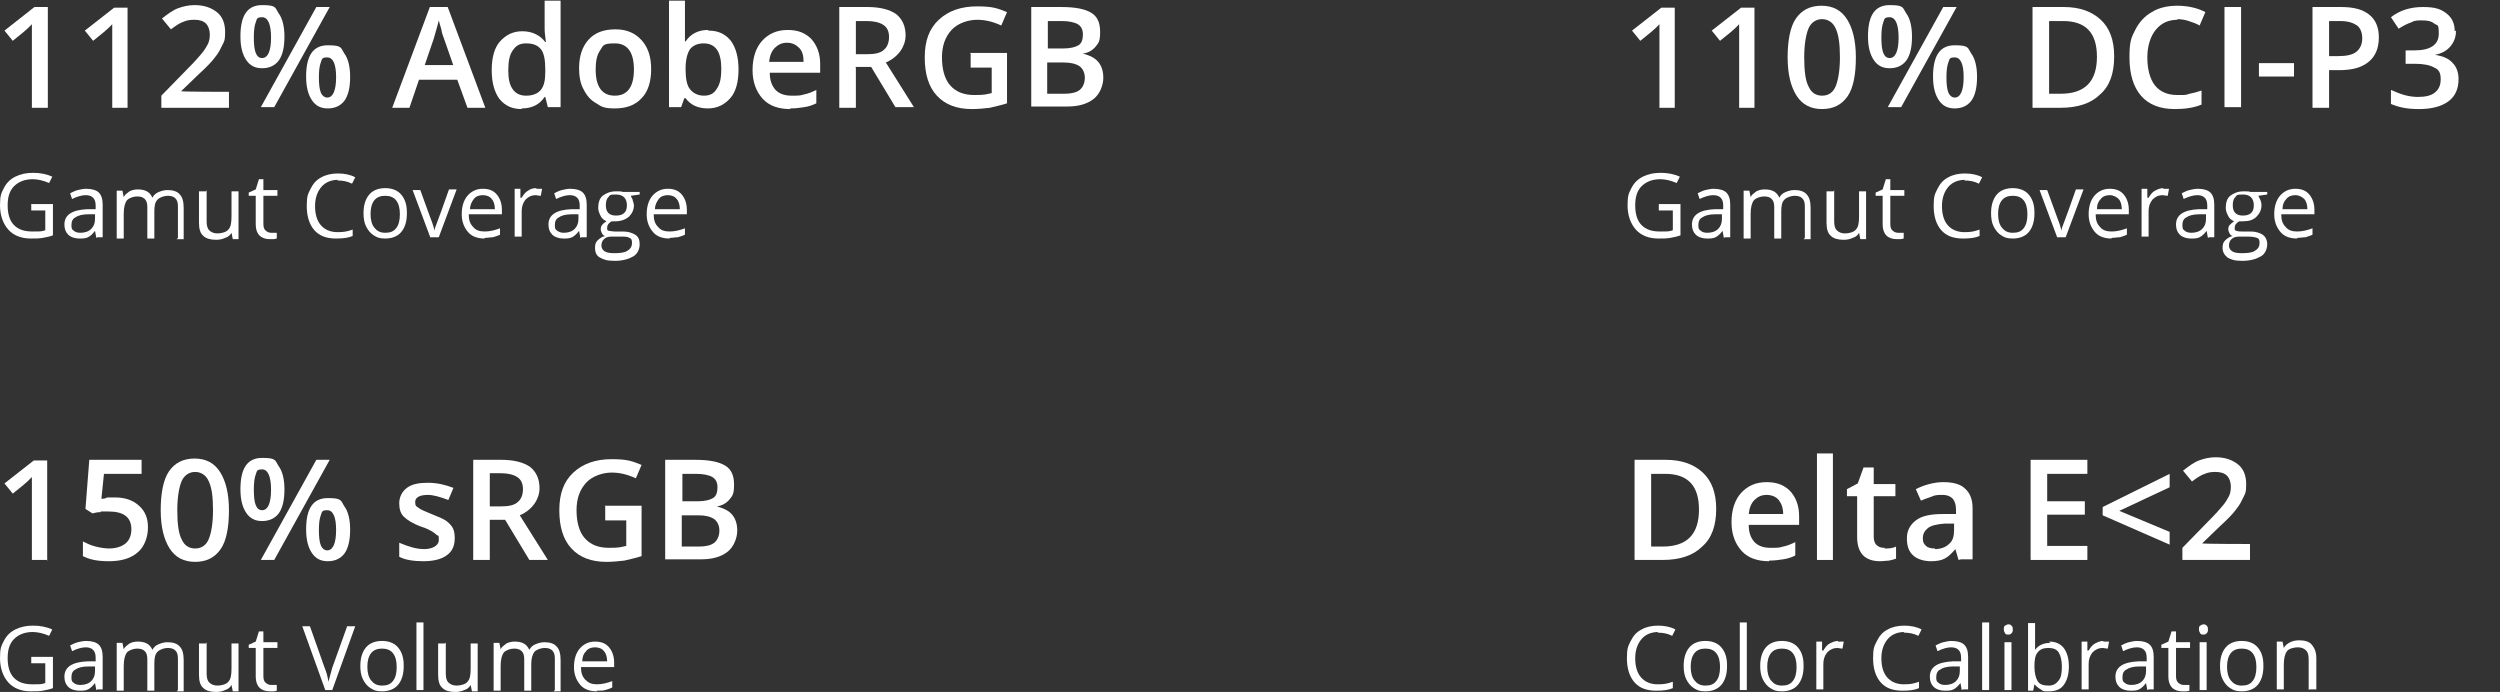 <svg viewBox="0 0 392 108.5" version="1.1" xmlns="http://www.w3.org/2000/svg" id="Isolation_Mode">
  
  <rect x="0" y="0" width="392" height="108.5" fill="#333333" stroke="none"/>
  
  <defs>
    <style>
      .st0 {
        fill: #fff;
      }
    </style>
  </defs>
  <g>
    <path d="M7.5,16.9h-2.5V6.7c0-1.2,0-2.2,0-2.9-.2.2-.4.4-.6.6-.2.2-1,.9-2.4,2l-1.3-1.6L5.4,1.1h2.1v15.7Z" class="st0"></path>
    <path d="M20.1,16.9h-2.5V6.7c0-1.2,0-2.2,0-2.9-.2.2-.4.4-.6.6-.2.2-1,.9-2.4,2l-1.3-1.6,4.6-3.6h2.1v15.7Z" class="st0"></path>
    <path d="M35.9,16.9h-10.6v-1.9l4-4.1c1.2-1.2,2-2.1,2.4-2.6.4-.5.7-1,.9-1.4s.3-.9.3-1.5-.2-1.3-.6-1.7c-.4-.4-1-.6-1.8-.6s-1.2.1-1.7.3c-.6.2-1.2.6-2,1.2l-1.4-1.7c.9-.7,1.7-1.3,2.5-1.6.8-.3,1.7-.5,2.6-.5,1.5,0,2.6.4,3.5,1.1s1.3,1.8,1.3,3.1-.1,1.4-.4,2c-.3.6-.6,1.3-1.2,2-.5.7-1.4,1.6-2.6,2.7l-2.7,2.6h0c0,.1,7.5.1,7.5.1v2.2Z" class="st0"></path>
    <path d="M44.6,5.8c0,1.6-.3,2.9-.9,3.7-.6.8-1.5,1.2-2.6,1.2s-1.9-.4-2.5-1.3c-.6-.9-.9-2.1-.9-3.7,0-3.3,1.1-4.9,3.4-4.9s2,.4,2.6,1.3c.6.8.9,2.1.9,3.6ZM39.8,5.9c0,1.1.1,1.9.3,2.4.2.5.5.8,1,.8.9,0,1.4-1.1,1.4-3.2s-.5-3.2-1.4-3.2-.8.3-1,.8c-.2.5-.3,1.3-.3,2.4ZM51.7,1.1l-8.7,15.7h-2.1L49.6,1.1h2.1ZM54.9,12.1c0,1.6-.3,2.9-.9,3.7-.6.8-1.5,1.2-2.6,1.2s-1.9-.4-2.5-1.3-.9-2.1-.9-3.7c0-3.3,1.1-4.9,3.4-4.9s2,.4,2.6,1.3c.6.8.9,2.1.9,3.6ZM50,12.1c0,1.1.1,1.9.3,2.4.2.5.6.8,1,.8.9,0,1.4-1.1,1.4-3.2s-.5-3.1-1.4-3.1-.8.3-1,.8c-.2.5-.3,1.3-.3,2.4Z" class="st0"></path>
    <path d="M73.3,16.9l-1.6-4.4h-6l-1.5,4.4h-2.7l5.9-15.8h2.8l5.9,15.8h-2.7ZM71.1,10.3l-1.5-4.3c-.1-.3-.3-.7-.4-1.4-.2-.6-.3-1.1-.4-1.4-.2.9-.5,1.8-.8,2.9l-1.4,4.1h4.6Z" class="st0"></path>
    <path d="M81.8,17.1c-1.5,0-2.6-.5-3.5-1.6-.8-1.1-1.2-2.6-1.2-4.5s.4-3.5,1.3-4.5,2-1.6,3.5-1.6,2.8.6,3.6,1.7h.1c-.1-.9-.2-1.5-.2-2V.1h2.5v16.7h-2l-.4-1.6h-.1c-.8,1.2-2,1.8-3.6,1.8ZM82.5,15c1,0,1.8-.3,2.3-.9.5-.6.7-1.5.7-2.8v-.4c0-1.5-.2-2.6-.7-3.2-.5-.6-1.2-.9-2.3-.9s-1.6.4-2.1,1.1c-.5.7-.7,1.7-.7,3.1s.2,2.3.7,3c.5.7,1.2,1,2.1,1Z" class="st0"></path>
    <path d="M102.1,10.9c0,1.9-.5,3.5-1.5,4.5-1,1.1-2.4,1.6-4.2,1.6s-2.1-.3-2.9-.8c-.9-.5-1.5-1.2-2-2.2-.5-.9-.7-2-.7-3.3,0-1.9.5-3.4,1.5-4.5,1-1.1,2.4-1.6,4.2-1.6s3.1.6,4.1,1.7c1,1.1,1.5,2.6,1.5,4.5ZM93.4,10.9c0,2.7,1,4.1,3,4.1s3-1.4,3-4.1-1-4.1-3-4.1-1.8.4-2.3,1.1c-.5.7-.7,1.7-.7,3Z" class="st0"></path>
    <path d="M111.1,4.8c1.5,0,2.6.5,3.5,1.6.8,1.1,1.2,2.6,1.2,4.5s-.4,3.5-1.3,4.5-2,1.6-3.5,1.6-2.7-.5-3.5-1.6h-.2l-.5,1.4h-1.9V.1h2.5v4c0,.3,0,.7,0,1.3,0,.6,0,.9,0,1.1h.1c.8-1.2,2-1.8,3.5-1.8ZM110.4,6.8c-1,0-1.7.3-2.2.9-.4.6-.7,1.6-.7,3v.2c0,1.4.2,2.5.7,3.1.5.6,1.2,1,2.2,1s1.6-.4,2-1.1c.5-.7.7-1.7.7-3.1,0-2.7-.9-4-2.8-4Z" class="st0"></path>
    <path d="M123.9,17.1c-1.8,0-3.3-.5-4.3-1.6-1-1.1-1.6-2.6-1.6-4.5s.5-3.5,1.5-4.6c1-1.1,2.3-1.7,4-1.7s2.8.5,3.7,1.4c.9,1,1.4,2.3,1.4,3.9v1.4h-7.9c0,1.2.3,2,.9,2.7.6.6,1.4.9,2.5.9s1.4,0,2-.2c.6-.1,1.3-.4,1.9-.7v2.1c-.6.3-1.2.5-1.9.6-.6.1-1.3.2-2.2.2ZM123.4,6.7c-.8,0-1.4.3-1.9.8-.5.5-.8,1.2-.9,2.2h5.4c0-1-.2-1.7-.7-2.2-.5-.5-1.1-.8-1.9-.8Z" class="st0"></path>
    <path d="M134.2,10.6v6.3h-2.6V1.1h4.4c2,0,3.5.4,4.5,1.1,1,.8,1.5,1.9,1.5,3.4s-1,3.3-3.1,4.2l4.4,7h-2.9l-3.8-6.3h-2.5ZM134.2,8.5h1.8c1.2,0,2.1-.2,2.6-.7.5-.4.8-1.1.8-2s-.3-1.5-.9-1.9-1.5-.6-2.6-.6h-1.7v5.1Z" class="st0"></path>
    <path d="M152.1,8.3h5.8v7.9c-.9.3-1.9.5-2.7.7-.9.1-1.8.2-2.8.2-2.4,0-4.2-.7-5.5-2.1s-1.9-3.4-1.9-6,.7-4.5,2.2-5.9c1.5-1.4,3.5-2.1,6-2.1s3.2.3,4.7.9l-.9,2.1c-1.3-.6-2.5-.9-3.8-.9s-3,.5-4,1.6c-1,1.1-1.5,2.5-1.5,4.3s.4,3.4,1.3,4.4,2.1,1.5,3.8,1.5,1.7-.1,2.7-.3v-4h-3.3v-2.2Z" class="st0"></path>
    <path d="M161.7,1.1h4.7c2.2,0,3.7.3,4.7.9,1,.6,1.4,1.6,1.4,3s-.2,1.7-.7,2.3c-.5.6-1.2,1-2,1.1h0c1.1.3,1.9.7,2.4,1.3s.8,1.4.8,2.5-.5,2.5-1.5,3.3c-1,.8-2.4,1.2-4.1,1.2h-5.7V1.1ZM164.2,7.6h2.5c1.1,0,1.9-.2,2.4-.5.5-.3.7-.9.7-1.7s-.3-1.3-.8-1.6c-.5-.3-1.4-.5-2.5-.5h-2.2v4.3ZM164.2,9.7v5h2.7c1.1,0,1.9-.2,2.4-.6.5-.4.8-1.1.8-1.9s-.3-1.4-.8-1.8c-.6-.4-1.4-.6-2.5-.6h-2.6Z" class="st0"></path>
    <path d="M4.9,32h3.4v4.9c-.5.2-1.1.3-1.6.4s-1.2.1-1.9.1c-1.5,0-2.7-.5-3.5-1.4s-1.3-2.2-1.3-3.8.2-1.9.6-2.7c.4-.8,1-1.4,1.8-1.8s1.7-.6,2.8-.6,2.1.2,3,.6l-.5,1c-.9-.4-1.8-.6-2.6-.6-1.2,0-2.2.4-2.9,1.1s-1,1.7-1,3,.3,2.4,1,3.1c.7.7,1.6,1,2.9,1s1.4,0,2-.2v-3.1h-2.2v-1Z" class="st0"></path>
    <path d="M15.1,37.3l-.2-1.1h0c-.4.5-.7.8-1.1,1-.4.2-.8.2-1.4.2s-1.3-.2-1.7-.6c-.4-.4-.6-.9-.6-1.6,0-1.5,1.2-2.3,3.6-2.4h1.3v-.5c0-.6-.1-1-.4-1.3-.3-.3-.7-.4-1.2-.4s-1.3.2-2.1.6l-.3-.9c.4-.2.8-.4,1.2-.5.4-.1.9-.2,1.3-.2.9,0,1.6.2,2,.6.4.4.6,1,.6,1.9v5.1h-.8ZM12.6,36.5c.7,0,1.3-.2,1.7-.6.4-.4.6-.9.6-1.6v-.7h-1.1c-.9,0-1.6.2-2,.5-.4.2-.6.6-.6,1.2s.1.7.4.9c.2.2.6.3,1,.3Z" class="st0"></path>
    <path d="M27.9,37.3v-4.9c0-.6-.1-1-.4-1.3s-.7-.4-1.2-.4-1.2.2-1.6.6-.5,1-.5,1.9v4.2h-1.1v-4.9c0-.6-.1-1-.4-1.3s-.7-.4-1.2-.4-1.2.2-1.6.6c-.3.4-.5,1.1-.5,2.1v3.9h-1.1v-7.5h.9l.2,1h0c.2-.4.5-.6.9-.9.4-.2.8-.3,1.3-.3,1.2,0,1.9.4,2.3,1.3h0c.2-.4.5-.7,1-.9s.9-.3,1.4-.3c.8,0,1.5.2,1.9.7.4.4.6,1.1.6,2.1v4.9h-1.1Z" class="st0"></path>
    <path d="M32.4,29.8v4.9c0,.6.1,1.1.4,1.4s.7.5,1.3.5,1.4-.2,1.7-.6c.4-.4.5-1.1.5-2.1v-3.9h1.1v7.5h-.9l-.2-1h0c-.2.4-.6.7-1,.8-.4.2-.9.3-1.4.3-.9,0-1.6-.2-2-.6-.5-.4-.7-1.1-.7-2.1v-4.9h1.1Z" class="st0"></path>
    <path d="M42.4,36.5c.2,0,.4,0,.6,0s.3,0,.4,0v.9c-.1,0-.3.1-.5.1-.2,0-.5,0-.6,0-1.4,0-2.2-.8-2.2-2.3v-4.5h-1.1v-.5l1.1-.5.5-1.6h.7v1.7h2.2v.9h-2.2v4.4c0,.5.1.8.3,1s.5.4.9.4Z" class="st0"></path>
    <path d="M53,28.2c-1.1,0-2,.4-2.6,1.1-.6.7-1,1.7-1,3s.3,2.3.9,3c.6.7,1.5,1.1,2.6,1.1s1.5-.1,2.4-.4v1c-.7.3-1.5.4-2.6.4-1.5,0-2.6-.4-3.4-1.3-.8-.9-1.2-2.2-1.2-3.8s.2-1.9.6-2.7c.4-.8.9-1.4,1.7-1.8.7-.4,1.6-.6,2.6-.6s2,.2,2.7.6l-.5,1c-.8-.4-1.5-.5-2.3-.5Z" class="st0"></path>
    <path d="M63.8,33.5c0,1.2-.3,2.2-.9,2.9s-1.5,1-2.5,1-1.3-.2-1.8-.5-.9-.8-1.2-1.4-.4-1.3-.4-2.1c0-1.2.3-2.2.9-2.9s1.5-1,2.5-1,1.9.3,2.5,1c.6.7.9,1.6.9,2.8ZM58.1,33.5c0,1,.2,1.7.6,2.2s.9.8,1.7.8,1.3-.2,1.7-.7c.4-.5.6-1.2.6-2.2s-.2-1.7-.6-2.2c-.4-.5-1-.7-1.7-.7s-1.3.2-1.7.7-.6,1.2-.6,2.2Z" class="st0"></path>
    <path d="M67.5,37.3l-2.8-7.5h1.2l1.6,4.4c.4,1,.6,1.7.6,2h0c0-.2.2-.7.5-1.5.3-.8.9-2.4,1.8-5h1.2l-2.8,7.5h-1.3Z" class="st0"></path>
    <path d="M76,37.4c-1.1,0-2-.3-2.6-1s-1-1.6-1-2.8.3-2.2.9-2.9c.6-.7,1.4-1.1,2.4-1.1s1.7.3,2.2.9.8,1.4.8,2.4v.7h-5.2c0,.9.2,1.5.7,2,.4.5,1,.7,1.8.7s1.6-.2,2.4-.5v1c-.4.2-.8.3-1.1.4-.4,0-.8.1-1.3.1ZM75.7,30.6c-.6,0-1.1.2-1.4.6s-.6.9-.6,1.6h3.9c0-.7-.2-1.3-.5-1.6-.3-.4-.8-.6-1.4-.6Z" class="st0"></path>
    <path d="M84.1,29.6c.3,0,.6,0,.9,0l-.2,1.1c-.3,0-.6-.1-.8-.1-.6,0-1.1.2-1.6.7-.4.5-.6,1.1-.6,1.8v4h-1.1v-7.5h.9v1.4h.2c.3-.5.6-.9,1-1.1.4-.3.8-.4,1.3-.4Z" class="st0"></path>
    <path d="M91,37.3l-.2-1.1h0c-.4.5-.7.8-1.1,1-.4.2-.8.2-1.4.2s-1.3-.2-1.7-.6-.6-.9-.6-1.6c0-1.5,1.2-2.3,3.6-2.4h1.3v-.5c0-.6-.1-1-.4-1.3-.3-.3-.7-.4-1.2-.4s-1.3.2-2.1.6l-.3-.9c.4-.2.8-.4,1.2-.5s.9-.2,1.3-.2c.9,0,1.6.2,2,.6.4.4.6,1,.6,1.9v5.1h-.8ZM88.4,36.5c.7,0,1.3-.2,1.7-.6.4-.4.6-.9.6-1.6v-.7h-1.1c-.9,0-1.6.2-2,.5-.4.2-.6.6-.6,1.2s.1.7.4.9.6.3,1,.3Z" class="st0"></path>
    <path d="M100.3,29.8v.7l-1.4.2c.1.2.2.4.3.6,0,.3.2.5.2.9,0,.7-.3,1.3-.8,1.8-.5.4-1.2.7-2.1.7s-.4,0-.6,0c-.5.3-.7.6-.7,1s0,.4.3.5c.2,0,.5.1.9.1h1.3c.8,0,1.4.2,1.9.5s.7.8.7,1.5-.3,1.5-1,1.9c-.7.4-1.6.7-2.9.7s-1.7-.2-2.3-.5-.8-.9-.8-1.5.1-.9.4-1.2c.3-.3.7-.6,1.2-.7-.2,0-.4-.2-.5-.4-.1-.2-.2-.4-.2-.6s0-.5.2-.7c.1-.2.4-.4.7-.6-.4-.2-.7-.4-.9-.8-.2-.4-.4-.8-.4-1.3,0-.8.2-1.5.7-1.9s1.2-.7,2.1-.7.7,0,1.1.1h2.6ZM94.3,38.5c0,.4.2.7.5.9s.8.3,1.5.3c1,0,1.7-.1,2.1-.4.5-.3.7-.7.7-1.2s-.1-.7-.4-.8c-.3-.2-.7-.2-1.4-.2h-1.4c-.5,0-.9.1-1.2.4s-.4.6-.4,1.1ZM95,32.2c0,.5.1.9.4,1.2.3.3.7.4,1.2.4,1.1,0,1.7-.5,1.7-1.6s-.6-1.7-1.7-1.7-.9.1-1.2.4-.4.7-.4,1.3Z" class="st0"></path>
    <path d="M105,37.4c-1.1,0-2-.3-2.6-1s-1-1.6-1-2.8.3-2.2.9-2.9c.6-.7,1.4-1.1,2.4-1.1s1.7.3,2.2.9.8,1.4.8,2.4v.7h-5.2c0,.9.2,1.5.7,2,.4.5,1,.7,1.8.7s1.6-.2,2.4-.5v1c-.4.2-.8.3-1.1.4-.4,0-.8.1-1.3.1ZM104.7,30.6c-.6,0-1.1.2-1.4.6s-.6.9-.6,1.6h3.9c0-.7-.2-1.3-.5-1.6-.3-.4-.8-.6-1.4-.6Z" class="st0"></path>
  </g>
  <g>
    <path d="M262.7,16.9h-2.5V6.7c0-1.2,0-2.2,0-2.9-.2.2-.4.4-.6.6-.2.2-1,.9-2.4,2l-1.3-1.6,4.6-3.6h2.1v15.7Z" class="st0"></path>
    <path d="M275.2,16.9h-2.5V6.7c0-1.2,0-2.2,0-2.9-.2.2-.4.4-.6.6-.2.2-1,.9-2.4,2l-1.3-1.6,4.6-3.6h2.1v15.7Z" class="st0"></path>
    <path d="M291,9c0,2.7-.4,4.8-1.3,6.1-.9,1.3-2.2,2-4,2s-3.1-.7-4-2.1c-.9-1.4-1.4-3.4-1.4-6s.4-4.8,1.3-6.1c.9-1.3,2.2-2,4-2s3.1.7,4,2.1,1.4,3.4,1.4,6ZM282.9,9c0,2.1.2,3.7.7,4.6.4.9,1.1,1.4,2.1,1.4s1.7-.5,2.1-1.4c.4-.9.7-2.5.7-4.6s-.2-3.6-.7-4.6c-.4-.9-1.2-1.4-2.1-1.4s-1.7.5-2.1,1.4c-.4.9-.7,2.5-.7,4.6Z" class="st0"></path>
    <path d="M299.8,5.8c0,1.6-.3,2.9-.9,3.7-.6.8-1.5,1.2-2.6,1.2s-1.9-.4-2.5-1.3c-.6-.9-.9-2.1-.9-3.7,0-3.3,1.1-4.9,3.4-4.9s2,.4,2.6,1.3c.6.8.9,2.1.9,3.6ZM295,5.9c0,1.1.1,1.9.3,2.4.2.5.5.8,1,.8.9,0,1.4-1.1,1.4-3.2s-.5-3.2-1.4-3.2-.8.3-1,.8c-.2.5-.3,1.3-.3,2.4ZM306.8,1.1l-8.7,15.7h-2.1l8.7-15.7h2.1ZM310,12.1c0,1.6-.3,2.9-.9,3.7-.6.8-1.5,1.2-2.6,1.2s-1.9-.4-2.5-1.3-.9-2.1-.9-3.7c0-3.3,1.1-4.9,3.4-4.9s2,.4,2.6,1.3c.6.8.9,2.1.9,3.6ZM305.2,12.1c0,1.1.1,1.9.3,2.4.2.5.6.8,1,.8.9,0,1.4-1.1,1.4-3.2s-.5-3.1-1.4-3.1-.8.3-1,.8c-.2.5-.3,1.3-.3,2.4Z" class="st0"></path>
    <path d="M331.5,8.9c0,2.6-.7,4.6-2.2,5.9-1.4,1.4-3.5,2.1-6.2,2.1h-4.4V1.1h4.9c2.5,0,4.4.7,5.8,2,1.4,1.3,2.1,3.2,2.1,5.7ZM328.8,8.9c0-3.8-1.8-5.6-5.3-5.6h-2.2v11.4h1.8c3.8,0,5.7-1.9,5.7-5.8Z" class="st0"></path>
    <path d="M341.5,3.1c-1.5,0-2.6.5-3.5,1.6-.8,1-1.3,2.5-1.3,4.3s.4,3.4,1.2,4.4c.8,1,2,1.5,3.5,1.5s1.3,0,1.9-.2c.6-.1,1.3-.3,1.9-.5v2.2c-1.2.5-2.6.7-4.2.7-2.3,0-4.1-.7-5.3-2.1-1.2-1.4-1.8-3.4-1.8-6s.3-3.1.9-4.3c.6-1.2,1.5-2.2,2.6-2.8,1.1-.7,2.5-1,4-1s3.1.3,4.4,1l-.9,2.1c-.5-.3-1.1-.5-1.7-.7-.6-.2-1.2-.3-1.9-.3Z" class="st0"></path>
    <path d="M348.8,16.9V1.1h2.6v15.7h-2.6Z" class="st0"></path>
    <path d="M354.2,12v-2.1h5.5v2.1h-5.5Z" class="st0"></path>
    <path d="M373,5.9c0,1.6-.5,2.9-1.6,3.8-1.1.9-2.6,1.3-4.6,1.3h-1.6v5.9h-2.6V1.1h4.5c2,0,3.4.4,4.4,1.2,1,.8,1.5,2,1.5,3.5ZM365.2,8.8h1.4c1.3,0,2.3-.2,2.9-.7.6-.5.9-1.2.9-2.1s-.3-1.6-.8-2c-.6-.4-1.4-.7-2.6-.7h-1.8v5.5Z" class="st0"></path>
    <path d="M385.1,4.8c0,1-.3,1.8-.9,2.5-.6.7-1.4,1.1-2.4,1.3h0c1.3.2,2.2.6,2.8,1.3.6.6.9,1.5.9,2.5,0,1.5-.5,2.7-1.6,3.5-1.1.8-2.6,1.2-4.6,1.2s-3.2-.3-4.4-.8v-2.2c.7.3,1.4.6,2.1.8.7.2,1.5.3,2.1.3,1.2,0,2.1-.2,2.7-.7s.9-1.1.9-2.1-.3-1.5-1-1.8c-.7-.4-1.7-.6-3.1-.6h-1.4v-2.1h1.4c2.5,0,3.8-.9,3.8-2.6s-.2-1.2-.7-1.6-1.1-.5-1.9-.5-1.2,0-1.7.3c-.6.2-1.2.5-2,1l-1.2-1.8c1.4-1.1,3.1-1.6,5-1.6s2.8.3,3.7,1c.9.7,1.3,1.6,1.3,2.8Z" class="st0"></path>
    <path d="M260.1,32h3.4v4.9c-.5.2-1.1.3-1.6.4s-1.2.1-1.9.1c-1.5,0-2.7-.5-3.5-1.4s-1.3-2.2-1.3-3.8.2-1.9.6-2.7c.4-.8,1-1.4,1.8-1.8s1.7-.6,2.8-.6,2.1.2,3,.6l-.5,1c-.9-.4-1.8-.6-2.6-.6-1.2,0-2.2.4-2.9,1.1s-1,1.7-1,3,.3,2.4,1,3.1c.7.7,1.6,1,2.9,1s1.4,0,2-.2v-3.1h-2.2v-1Z" class="st0"></path>
    <path d="M270.3,37.3l-.2-1.1h0c-.4.5-.7.8-1.1,1-.4.2-.8.2-1.4.2s-1.3-.2-1.7-.6c-.4-.4-.6-.9-.6-1.6,0-1.5,1.2-2.3,3.6-2.4h1.3v-.5c0-.6-.1-1-.4-1.3-.3-.3-.7-.4-1.2-.4s-1.3.2-2.1.6l-.3-.9c.4-.2.8-.4,1.2-.5.4-.1.9-.2,1.3-.2.9,0,1.6.2,2,.6.4.4.6,1,.6,1.9v5.1h-.8ZM267.7,36.5c.7,0,1.3-.2,1.7-.6.4-.4.6-.9.6-1.6v-.7h-1.1c-.9,0-1.6.2-2,.5-.4.2-.6.6-.6,1.2s.1.7.4.9c.2.2.6.3,1,.3Z" class="st0"></path>
    <path d="M283,37.3v-4.9c0-.6-.1-1-.4-1.3s-.7-.4-1.2-.4-1.2.2-1.6.6-.5,1-.5,1.9v4.2h-1.1v-4.9c0-.6-.1-1-.4-1.3s-.7-.4-1.2-.4-1.2.2-1.6.6c-.3.4-.5,1.1-.5,2.1v3.9h-1.1v-7.5h.9l.2,1h0c.2-.4.5-.6.9-.9.4-.2.8-.3,1.3-.3,1.2,0,1.9.4,2.3,1.3h0c.2-.4.5-.7,1-.9s.9-.3,1.4-.3c.8,0,1.5.2,1.9.7.4.4.6,1.1.6,2.1v4.9h-1.1Z" class="st0"></path>
    <path d="M287.6,29.8v4.9c0,.6.1,1.1.4,1.4s.7.5,1.3.5,1.4-.2,1.7-.6c.4-.4.5-1.1.5-2.1v-3.9h1.1v7.5h-.9l-.2-1h0c-.2.4-.6.7-1,.8-.4.2-.9.3-1.4.3-.9,0-1.6-.2-2-.6-.5-.4-.7-1.1-.7-2.1v-4.9h1.1Z" class="st0"></path>
    <path d="M297.5,36.5c.2,0,.4,0,.6,0s.3,0,.4,0v.9c-.1,0-.3.1-.5.1-.2,0-.5,0-.6,0-1.4,0-2.2-.8-2.2-2.3v-4.5h-1.1v-.5l1.1-.5.5-1.6h.7v1.7h2.2v.9h-2.2v4.4c0,.5.1.8.3,1s.5.4.9.4Z" class="st0"></path>
    <path d="M308.1,28.2c-1.1,0-2,.4-2.6,1.1-.6.7-1,1.7-1,3s.3,2.3.9,3c.6.7,1.5,1.1,2.6,1.1s1.5-.1,2.4-.4v1c-.7.3-1.5.4-2.6.4-1.5,0-2.6-.4-3.4-1.3-.8-.9-1.2-2.2-1.2-3.8s.2-1.9.6-2.7c.4-.8.9-1.4,1.7-1.8.7-.4,1.6-.6,2.6-.6s2,.2,2.7.6l-.5,1c-.8-.4-1.5-.5-2.3-.5Z" class="st0"></path>
    <path d="M319,33.5c0,1.2-.3,2.2-.9,2.9s-1.5,1-2.5,1-1.3-.2-1.8-.5-.9-.8-1.2-1.4-.4-1.3-.4-2.1c0-1.2.3-2.2.9-2.9s1.5-1,2.5-1,1.9.3,2.5,1c.6.7.9,1.6.9,2.8ZM313.3,33.5c0,1,.2,1.7.6,2.2s.9.8,1.7.8,1.3-.2,1.7-.7c.4-.5.6-1.2.6-2.2s-.2-1.7-.6-2.2c-.4-.5-1-.7-1.7-.7s-1.3.2-1.7.7-.6,1.2-.6,2.2Z" class="st0"></path>
    <path d="M322.6,37.3l-2.8-7.5h1.2l1.6,4.4c.4,1,.6,1.7.6,2h0c0-.2.2-.7.5-1.5.3-.8.9-2.4,1.8-5h1.2l-2.8,7.5h-1.3Z" class="st0"></path>
    <path d="M331.1,37.4c-1.1,0-2-.3-2.6-1-.6-.7-1-1.6-1-2.8s.3-2.2.9-2.9c.6-.7,1.4-1.1,2.4-1.1s1.7.3,2.2.9.8,1.4.8,2.4v.7h-5.2c0,.9.2,1.5.7,2,.4.5,1,.7,1.8.7s1.6-.2,2.4-.5v1c-.4.2-.8.3-1.1.4-.4,0-.8.1-1.3.1ZM330.8,30.6c-.6,0-1.1.2-1.4.6-.4.4-.6.9-.6,1.6h3.9c0-.7-.2-1.3-.5-1.6s-.8-.6-1.4-.6Z" class="st0"></path>
    <path d="M339.2,29.6c.3,0,.6,0,.9,0l-.2,1.1c-.3,0-.6-.1-.8-.1-.6,0-1.1.2-1.6.7-.4.5-.6,1.1-.6,1.8v4h-1.1v-7.5h.9v1.4h.2c.3-.5.6-.9,1-1.1s.8-.4,1.3-.4Z" class="st0"></path>
    <path d="M346.2,37.3l-.2-1.1h0c-.4.5-.7.8-1.1,1-.4.2-.8.2-1.4.2s-1.3-.2-1.7-.6c-.4-.4-.6-.9-.6-1.6,0-1.5,1.2-2.3,3.6-2.4h1.3v-.5c0-.6-.1-1-.4-1.3-.3-.3-.7-.4-1.2-.4s-1.3.2-2.1.6l-.3-.9c.4-.2.8-.4,1.2-.5.4-.1.9-.2,1.3-.2.9,0,1.6.2,2,.6.4.4.6,1,.6,1.9v5.1h-.8ZM343.6,36.5c.7,0,1.3-.2,1.7-.6.4-.4.6-.9.6-1.6v-.7h-1.1c-.9,0-1.6.2-2,.5-.4.2-.6.6-.6,1.2s.1.7.4.9c.2.2.6.3,1,.3Z" class="st0"></path>
    <path d="M355.5,29.8v.7l-1.4.2c.1.2.2.4.3.6s.2.5.2.9c0,.7-.3,1.3-.8,1.8s-1.2.7-2.1.7-.4,0-.6,0c-.5.3-.7.6-.7,1s0,.4.3.5.5.1.9.1h1.3c.8,0,1.4.2,1.9.5.4.3.7.8.7,1.5s-.3,1.5-1,1.9-1.6.7-2.9.7-1.7-.2-2.3-.5c-.5-.4-.8-.9-.8-1.5s.1-.9.4-1.2.7-.6,1.2-.7c-.2,0-.4-.2-.5-.4-.1-.2-.2-.4-.2-.6s0-.5.2-.7.4-.4.7-.6c-.4-.2-.7-.4-.9-.8-.2-.4-.4-.8-.4-1.3,0-.8.2-1.5.7-1.9s1.2-.7,2.1-.7.7,0,1.1.1h2.6ZM349.5,38.5c0,.4.2.7.5.9s.8.3,1.5.3c1,0,1.7-.1,2.1-.4.5-.3.7-.7.7-1.2s-.1-.7-.4-.8-.7-.2-1.4-.2h-1.4c-.5,0-.9.1-1.2.4s-.4.6-.4,1.1ZM350.1,32.2c0,.5.1.9.4,1.2s.7.4,1.2.4c1.1,0,1.7-.5,1.7-1.6s-.6-1.7-1.7-1.7-.9.1-1.2.4-.4.7-.4,1.3Z" class="st0"></path>
    <path d="M360.2,37.4c-1.1,0-2-.3-2.6-1-.6-.7-1-1.6-1-2.8s.3-2.2.9-2.9c.6-.7,1.4-1.1,2.4-1.1s1.7.3,2.2.9.8,1.4.8,2.4v.7h-5.2c0,.9.2,1.5.7,2,.4.5,1,.7,1.8.7s1.6-.2,2.4-.5v1c-.4.2-.8.3-1.1.4-.4,0-.8.1-1.3.1ZM359.9,30.6c-.6,0-1.1.2-1.4.6-.4.4-.6.9-.6,1.6h3.9c0-.7-.2-1.3-.5-1.6s-.8-.6-1.4-.6Z" class="st0"></path>
  </g>
  <g>
    <path d="M7.5,87.8h-2.5v-10.1c0-1.2,0-2.2,0-2.9-.2.2-.4.4-.6.6-.2.2-1,.9-2.4,2l-1.3-1.6,4.6-3.6h2.1v15.7Z" class="st0"></path>
    <path d="M18,78c1.6,0,2.8.4,3.8,1.3s1.4,2,1.4,3.4-.5,3-1.6,3.9c-1,.9-2.5,1.4-4.5,1.4s-3.1-.3-4.1-.8v-2.3c.6.3,1.2.6,2,.8.8.2,1.5.3,2.1.3,1.1,0,2-.3,2.6-.8.6-.5.9-1.3.9-2.2,0-1.9-1.2-2.8-3.6-2.8s-.8,0-1.2.1c-.5,0-.9.1-1.3.2l-1.1-.7.6-7.7h8.2v2.2h-5.9l-.4,3.9c.3,0,.6,0,.9-.2.4,0,.8,0,1.3,0Z" class="st0"></path>
    <path d="M35.9,80c0,2.7-.4,4.8-1.3,6.1-.9,1.3-2.2,2-4,2s-3.1-.7-4-2.1c-.9-1.4-1.4-3.4-1.4-6s.4-4.8,1.3-6.1c.9-1.3,2.2-2,4-2s3.1.7,4,2.1,1.4,3.4,1.4,6ZM27.8,80c0,2.1.2,3.7.7,4.6.4.9,1.1,1.4,2.1,1.4s1.7-.5,2.1-1.4c.4-.9.7-2.5.7-4.6s-.2-3.6-.7-4.6c-.4-.9-1.2-1.4-2.1-1.4s-1.7.5-2.1,1.4c-.4.9-.7,2.5-.7,4.6Z" class="st0"></path>
    <path d="M44.6,76.8c0,1.6-.3,2.9-.9,3.7-.6.8-1.5,1.2-2.6,1.2s-1.9-.4-2.5-1.3c-.6-.9-.9-2.1-.9-3.7,0-3.3,1.1-4.9,3.4-4.9s2,.4,2.6,1.3c.6.8.9,2.1.9,3.6ZM39.8,76.8c0,1.1.1,1.9.3,2.4.2.5.5.8,1,.8.9,0,1.4-1.1,1.4-3.2s-.5-3.2-1.4-3.2-.8.3-1,.8c-.2.5-.3,1.3-.3,2.4ZM51.7,72.1l-8.7,15.7h-2.1l8.7-15.7h2.1ZM54.9,83.1c0,1.6-.3,2.9-.9,3.7-.6.8-1.5,1.2-2.6,1.2s-1.9-.4-2.5-1.3-.9-2.1-.9-3.7c0-3.3,1.1-4.9,3.4-4.9s2,.4,2.6,1.3c.6.8.9,2.1.9,3.6ZM50,83.1c0,1.1.1,1.9.3,2.4.2.5.6.8,1,.8.9,0,1.4-1.1,1.4-3.2s-.5-3.1-1.4-3.1-.8.3-1,.8c-.2.5-.3,1.3-.3,2.4Z" class="st0"></path>
    <path d="M71.3,84.4c0,1.2-.4,2.1-1.3,2.7-.8.6-2.1.9-3.6.9s-2.9-.2-3.8-.7v-2.2c1.4.6,2.7,1,3.9,1s2.3-.5,2.3-1.4,0-.6-.3-.8c-.2-.2-.5-.4-.8-.6-.4-.2-.9-.5-1.6-.7-1.4-.5-2.3-1.1-2.8-1.6-.5-.5-.7-1.2-.7-2.1s.4-1.8,1.2-2.4c.8-.6,1.9-.8,3.3-.8s2.7.3,4,.8l-.8,1.9c-1.3-.5-2.4-.8-3.2-.8-1.3,0-2,.4-2,1.1s.2.7.5.9c.3.3,1.1.6,2.3,1.1,1,.4,1.7.7,2.1,1,.4.3.8.7,1,1.1.2.4.3.9.3,1.5Z" class="st0"></path>
    <path d="M76.8,81.5v6.3h-2.6v-15.7h4.4c2,0,3.5.4,4.5,1.1,1,.8,1.5,1.9,1.5,3.4s-1,3.3-3.1,4.2l4.4,7h-2.9l-3.8-6.3h-2.5ZM76.8,79.4h1.8c1.2,0,2.1-.2,2.6-.7.5-.4.8-1.1.8-2s-.3-1.5-.9-1.9-1.5-.6-2.6-.6h-1.7v5.1Z" class="st0"></path>
    <path d="M94.8,79.3h5.8v7.9c-.9.3-1.9.5-2.7.7-.9.1-1.8.2-2.8.2-2.4,0-4.2-.7-5.5-2.1s-1.9-3.4-1.9-6,.7-4.5,2.2-5.9c1.5-1.4,3.5-2.1,6-2.1s3.2.3,4.7.9l-.9,2.1c-1.3-.6-2.5-.9-3.8-.9s-3,.5-4,1.6c-1,1.1-1.5,2.5-1.5,4.3s.4,3.4,1.3,4.4,2.1,1.5,3.8,1.5,1.7-.1,2.7-.3v-4h-3.3v-2.2Z" class="st0"></path>
    <path d="M104.3,72.1h4.7c2.2,0,3.7.3,4.7.9,1,.6,1.4,1.6,1.4,3s-.2,1.7-.7,2.3c-.5.6-1.2,1-2,1.1h0c1.1.3,1.9.7,2.4,1.3s.8,1.4.8,2.5-.5,2.5-1.5,3.3c-1,.8-2.4,1.2-4.1,1.2h-5.7v-15.7ZM106.9,78.6h2.5c1.1,0,1.9-.2,2.4-.5.5-.3.7-.9.7-1.7s-.3-1.3-.8-1.6c-.5-.3-1.4-.5-2.5-.5h-2.2v4.3ZM106.9,80.7v5h2.7c1.1,0,1.9-.2,2.4-.6.5-.4.8-1.1.8-1.9s-.3-1.4-.8-1.8c-.6-.4-1.4-.6-2.5-.6h-2.6Z" class="st0"></path>
    <path d="M4.9,103h3.4v4.9c-.5.2-1.1.3-1.6.4s-1.2.1-1.9.1c-1.5,0-2.7-.5-3.5-1.4s-1.3-2.2-1.3-3.8.2-1.9.6-2.7c.4-.8,1-1.4,1.8-1.8s1.7-.6,2.8-.6,2.1.2,3,.6l-.5,1c-.9-.4-1.8-.6-2.6-.6-1.2,0-2.2.4-2.9,1.1s-1,1.7-1,3,.3,2.4,1,3.1c.7.7,1.6,1,2.9,1s1.4,0,2-.2v-3.1h-2.2v-1Z" class="st0"></path>
    <path d="M15.1,108.2l-.2-1.1h0c-.4.5-.7.8-1.1,1-.4.2-.8.2-1.4.2s-1.3-.2-1.7-.6c-.4-.4-.6-.9-.6-1.6,0-1.5,1.2-2.3,3.6-2.4h1.3v-.5c0-.6-.1-1-.4-1.3-.3-.3-.7-.4-1.2-.4s-1.3.2-2.1.6l-.3-.9c.4-.2.8-.4,1.2-.5.4-.1.9-.2,1.3-.2.9,0,1.6.2,2,.6.4.4.6,1,.6,1.9v5.1h-.8ZM12.6,107.4c.7,0,1.3-.2,1.7-.6.4-.4.6-.9.6-1.6v-.7h-1.1c-.9,0-1.6.2-2,.5-.4.2-.6.6-.6,1.2s.1.7.4.9c.2.2.6.3,1,.3Z" class="st0"></path>
    <path d="M27.9,108.2v-4.9c0-.6-.1-1-.4-1.3s-.7-.4-1.2-.4-1.2.2-1.6.6-.5,1-.5,1.9v4.2h-1.1v-4.9c0-.6-.1-1-.4-1.3s-.7-.4-1.2-.4-1.2.2-1.6.6c-.3.4-.5,1.1-.5,2.1v3.9h-1.1v-7.5h.9l.2,1h0c.2-.4.5-.6.9-.9.4-.2.8-.3,1.3-.3,1.2,0,1.9.4,2.3,1.3h0c.2-.4.5-.7,1-.9s.9-.3,1.4-.3c.8,0,1.5.2,1.9.7.4.4.6,1.1.6,2.1v4.9h-1.1Z" class="st0"></path>
    <path d="M32.4,100.7v4.9c0,.6.1,1.1.4,1.4s.7.5,1.3.5,1.4-.2,1.7-.6c.4-.4.5-1.1.5-2.1v-3.9h1.1v7.5h-.9l-.2-1h0c-.2.4-.6.7-1,.8-.4.2-.9.3-1.4.3-.9,0-1.6-.2-2-.6-.5-.4-.7-1.1-.7-2.1v-4.9h1.1Z" class="st0"></path>
    <path d="M42.4,107.4c.2,0,.4,0,.6,0s.3,0,.4,0v.9c-.1,0-.3.1-.5.1-.2,0-.5,0-.6,0-1.4,0-2.2-.8-2.2-2.3v-4.5h-1.1v-.5l1.1-.5.5-1.6h.7v1.7h2.2v.9h-2.2v4.4c0,.5.1.8.3,1s.5.4.9.4Z" class="st0"></path>
    <path d="M54.4,98.2h1.3l-3.6,10h-1.1l-3.6-10h1.2l2.3,6.5c.3.7.5,1.5.6,2.2.2-.7.4-1.5.6-2.2l2.3-6.4Z" class="st0"></path>
    <path d="M63.3,104.5c0,1.2-.3,2.2-.9,2.9s-1.5,1-2.5,1-1.3-.2-1.8-.5-.9-.8-1.2-1.4-.4-1.3-.4-2.1c0-1.2.3-2.2.9-2.9s1.5-1,2.5-1,1.9.3,2.5,1c.6.7.9,1.6.9,2.8ZM57.6,104.5c0,1,.2,1.7.6,2.2s.9.8,1.7.8,1.3-.2,1.7-.7c.4-.5.6-1.2.6-2.2s-.2-1.7-.6-2.2c-.4-.5-1-.7-1.7-.7s-1.3.2-1.7.7-.6,1.2-.6,2.2Z" class="st0"></path>
    <path d="M66.4,108.2h-1.1v-10.6h1.1v10.6Z" class="st0"></path>
    <path d="M69.9,100.7v4.9c0,.6.1,1.1.4,1.4.3.3.7.5,1.3.5s1.4-.2,1.7-.6c.4-.4.5-1.1.5-2.1v-3.9h1.1v7.5h-.9l-.2-1h0c-.2.4-.6.7-1,.8-.4.2-.9.3-1.4.3-.9,0-1.6-.2-2-.6-.5-.4-.7-1.1-.7-2.1v-4.9h1.1Z" class="st0"></path>
    <path d="M87,108.2v-4.9c0-.6-.1-1-.4-1.3-.3-.3-.7-.4-1.2-.4s-1.2.2-1.6.6c-.3.4-.5,1-.5,1.9v4.2h-1.1v-4.9c0-.6-.1-1-.4-1.3-.3-.3-.7-.4-1.2-.4s-1.2.2-1.6.6c-.3.4-.5,1.1-.5,2.1v3.9h-1.1v-7.5h.9l.2,1h0c.2-.4.5-.6.9-.9.4-.2.8-.3,1.3-.3,1.2,0,1.9.4,2.3,1.3h0c.2-.4.5-.7,1-.9s.9-.3,1.4-.3c.8,0,1.5.2,1.9.7.4.4.6,1.1.6,2.1v4.9h-1.1Z" class="st0"></path>
    <path d="M93.6,108.4c-1.1,0-2-.3-2.6-1-.6-.7-1-1.6-1-2.8s.3-2.2.9-2.9c.6-.7,1.4-1.1,2.4-1.1s1.7.3,2.2.9.8,1.4.8,2.4v.7h-5.2c0,.9.2,1.5.7,2s1,.7,1.8.7,1.6-.2,2.4-.5v1c-.4.2-.8.3-1.1.4s-.8.1-1.3.1ZM93.3,101.5c-.6,0-1.1.2-1.4.6-.4.4-.6.9-.6,1.6h3.9c0-.7-.2-1.3-.5-1.6-.3-.4-.8-.6-1.4-.6Z" class="st0"></path>
  </g>
  <g>
    <path d="M269.1,79.8c0,2.6-.7,4.6-2.2,5.9-1.4,1.4-3.5,2.1-6.2,2.1h-4.4v-15.7h4.9c2.5,0,4.4.7,5.8,2,1.4,1.3,2.1,3.2,2.1,5.7ZM266.4,79.9c0-3.8-1.8-5.6-5.3-5.6h-2.2v11.4h1.8c3.8,0,5.7-1.9,5.7-5.8Z" class="st0"></path>
    <path d="M277.4,88c-1.8,0-3.3-.5-4.3-1.6-1-1.1-1.6-2.6-1.6-4.5s.5-3.5,1.5-4.6c1-1.1,2.3-1.7,4-1.7s2.8.5,3.7,1.4c.9,1,1.4,2.3,1.4,3.9v1.4h-7.9c0,1.2.3,2,.9,2.7.6.6,1.4.9,2.5.9s1.4,0,2-.2c.6-.1,1.3-.4,1.9-.7v2.1c-.6.3-1.2.5-1.9.6s-1.3.2-2.2.2ZM277,77.6c-.8,0-1.4.3-1.9.8-.5.5-.8,1.2-.9,2.2h5.4c0-1-.3-1.7-.7-2.2s-1.1-.8-1.9-.8Z" class="st0"></path>
    <path d="M287.4,87.8h-2.5v-16.7h2.5v16.7Z" class="st0"></path>
    <path d="M295.5,86c.6,0,1.2,0,1.8-.3v1.9c-.3.1-.6.2-1.1.3-.4,0-.9.1-1.4.1-2.4,0-3.6-1.3-3.6-3.8v-6.4h-1.6v-1.1l1.7-.9.9-2.5h1.6v2.6h3.4v1.9h-3.4v6.4c0,.6.2,1.1.5,1.3.3.3.7.4,1.2.4Z" class="st0"></path>
    <path d="M307.1,87.8l-.5-1.7h0c-.6.7-1.1,1.2-1.7,1.5s-1.3.4-2.2.4-2.1-.3-2.7-.9c-.7-.6-1-1.5-1-2.7s.5-2.1,1.4-2.8,2.3-1,4.2-1h2.1v-.7c0-.8-.2-1.3-.5-1.7-.4-.4-.9-.6-1.6-.6s-1.2,0-1.8.3c-.6.2-1.1.4-1.6.6l-.8-1.8c.6-.3,1.3-.6,2.1-.8.8-.2,1.5-.3,2.2-.3,1.5,0,2.7.3,3.4,1,.8.7,1.2,1.7,1.2,3.1v8h-1.8ZM303.4,86.1c.9,0,1.7-.3,2.2-.8.6-.5.8-1.2.8-2.2v-1h-1.5c-1.2.1-2.1.3-2.6.7-.5.4-.8.9-.8,1.6s.2.9.5,1.2.8.4,1.4.4Z" class="st0"></path>
    <path d="M327.3,87.8h-8.9v-15.7h8.9v2.2h-6.3v4.3h5.9v2.1h-5.9v4.9h6.3v2.2Z" class="st0"></path>
    <path d="M340.2,85.4l-10.5-4.6v-1.3l10.5-5.2v2.1l-7.9,3.7,7.9,3.3v2.1Z" class="st0"></path>
    <path d="M352.8,87.8h-10.6v-1.9l4-4.1c1.2-1.2,2-2.1,2.4-2.6.4-.5.7-1,.9-1.4s.3-.9.3-1.5-.2-1.3-.6-1.7c-.4-.4-1-.6-1.8-.6s-1.2.1-1.7.3c-.6.2-1.2.6-2,1.2l-1.4-1.7c.9-.7,1.7-1.3,2.5-1.6.8-.3,1.7-.5,2.6-.5,1.5,0,2.6.4,3.5,1.1s1.3,1.8,1.3,3.1-.1,1.4-.4,2c-.3.6-.6,1.3-1.2,2-.5.7-1.4,1.6-2.6,2.7l-2.7,2.6h0c0,.1,7.5.1,7.5.1v2.2Z" class="st0"></path>
    <path d="M260,99.1c-1.1,0-2,.4-2.6,1.1-.6.7-1,1.7-1,3s.3,2.3.9,3c.6.7,1.5,1.1,2.6,1.1s1.5-.1,2.4-.4v1c-.7.3-1.5.4-2.6.4-1.5,0-2.6-.4-3.4-1.3-.8-.9-1.2-2.2-1.2-3.8s.2-1.9.6-2.7c.4-.8.9-1.4,1.7-1.8.7-.4,1.6-.6,2.6-.6s2,.2,2.7.6l-.5,1c-.8-.4-1.5-.5-2.3-.5Z" class="st0"></path>
    <path d="M270.8,104.5c0,1.2-.3,2.2-.9,2.9s-1.5,1-2.5,1-1.3-.2-1.8-.5-.9-.8-1.2-1.4-.4-1.3-.4-2.1c0-1.2.3-2.2.9-2.9s1.5-1,2.5-1,1.9.3,2.5,1c.6.7.9,1.6.9,2.8ZM265.1,104.5c0,1,.2,1.7.6,2.2s.9.8,1.7.8,1.3-.2,1.7-.7c.4-.5.6-1.2.6-2.2s-.2-1.7-.6-2.2c-.4-.5-1-.7-1.7-.7s-1.3.2-1.7.7-.6,1.2-.6,2.2Z" class="st0"></path>
    <path d="M273.9,108.2h-1.1v-10.6h1.1v10.6Z" class="st0"></path>
    <path d="M282.8,104.5c0,1.2-.3,2.2-.9,2.9s-1.5,1-2.5,1-1.3-.2-1.8-.5-.9-.8-1.2-1.4-.4-1.3-.4-2.1c0-1.2.3-2.2.9-2.9s1.5-1,2.5-1,1.9.3,2.5,1c.6.7.9,1.6.9,2.8ZM277.1,104.5c0,1,.2,1.7.6,2.2s.9.8,1.7.8,1.3-.2,1.7-.7c.4-.5.6-1.2.6-2.2s-.2-1.7-.6-2.2c-.4-.5-1-.7-1.7-.7s-1.3.2-1.7.7-.6,1.2-.6,2.2Z" class="st0"></path>
    <path d="M288.2,100.6c.3,0,.6,0,.9,0l-.2,1.1c-.3,0-.6-.1-.8-.1-.6,0-1.1.2-1.6.7-.4.5-.6,1.1-.6,1.8v4h-1.1v-7.5h.9v1.4h.2c.3-.5.6-.9,1-1.1s.8-.4,1.3-.4Z" class="st0"></path>
    <path d="M298.6,99.1c-1.1,0-2,.4-2.6,1.1-.6.7-1,1.7-1,3s.3,2.3.9,3c.6.7,1.5,1.1,2.6,1.1s1.5-.1,2.4-.4v1c-.7.3-1.5.4-2.6.4-1.5,0-2.6-.4-3.4-1.3-.8-.9-1.2-2.2-1.2-3.8s.2-1.9.6-2.7c.4-.8.9-1.4,1.7-1.8.7-.4,1.6-.6,2.6-.6s2,.2,2.7.6l-.5,1c-.8-.4-1.5-.5-2.3-.5Z" class="st0"></path>
    <path d="M307.6,108.2l-.2-1.1h0c-.4.5-.7.8-1.1,1-.4.2-.8.2-1.4.2s-1.3-.2-1.7-.6c-.4-.4-.6-.9-.6-1.6,0-1.5,1.2-2.3,3.6-2.4h1.3v-.5c0-.6-.1-1-.4-1.3-.3-.3-.7-.4-1.2-.4s-1.3.2-2.1.6l-.3-.9c.4-.2.8-.4,1.2-.5.4-.1.9-.2,1.3-.2.9,0,1.6.2,2,.6.4.4.6,1,.6,1.9v5.1h-.8ZM305,107.4c.7,0,1.3-.2,1.7-.6.4-.4.6-.9.6-1.6v-.7h-1.1c-.9,0-1.6.2-2,.5-.4.2-.6.6-.6,1.2s.1.7.4.9c.2.2.6.3,1,.3Z" class="st0"></path>
    <path d="M311.9,108.2h-1.1v-10.6h1.1v10.6Z" class="st0"></path>
    <path d="M314.2,98.7c0-.3,0-.5.2-.6s.3-.2.5-.2.3,0,.5.2.2.3.2.6,0,.4-.2.6-.3.2-.5.2-.4,0-.5-.2-.2-.3-.2-.6ZM315.4,108.2h-1.1v-7.5h1.1v7.5Z" class="st0"></path>
    <path d="M321.3,100.6c1,0,1.7.3,2.3,1,.5.7.8,1.6.8,2.9s-.3,2.2-.8,2.9c-.5.7-1.3,1-2.3,1s-.9,0-1.3-.3c-.4-.2-.7-.5-1-.8h0l-.2,1h-.8v-10.6h1.1v2.6c0,.6,0,1.1,0,1.6h0c.5-.7,1.3-1.1,2.4-1.1ZM321.2,101.6c-.8,0-1.3.2-1.7.7s-.5,1.2-.5,2.2.2,1.8.5,2.3.9.7,1.7.7,1.2-.3,1.6-.8.5-1.2.5-2.2-.2-1.7-.5-2.2-.9-.7-1.6-.7Z" class="st0"></path>
    <path d="M329.8,100.6c.3,0,.6,0,.9,0l-.2,1.1c-.3,0-.6-.1-.8-.1-.6,0-1.1.2-1.6.7-.4.5-.6,1.1-.6,1.8v4h-1.1v-7.5h.9v1.4h.2c.3-.5.6-.9,1-1.1s.8-.4,1.3-.4Z" class="st0"></path>
    <path d="M336.7,108.2l-.2-1.1h0c-.4.5-.7.8-1.1,1-.4.2-.8.2-1.4.2s-1.3-.2-1.7-.6c-.4-.4-.6-.9-.6-1.6,0-1.5,1.2-2.3,3.6-2.4h1.3v-.5c0-.6-.1-1-.4-1.3-.3-.3-.7-.4-1.2-.4s-1.3.2-2.1.6l-.3-.9c.4-.2.8-.4,1.2-.5.4-.1.9-.2,1.3-.2.9,0,1.6.2,2,.6.4.4.6,1,.6,1.9v5.1h-.8ZM334.2,107.4c.7,0,1.3-.2,1.7-.6.4-.4.6-.9.6-1.6v-.7h-1.1c-.9,0-1.6.2-2,.5-.4.2-.6.6-.6,1.2s.1.7.4.9c.2.2.6.3,1,.3Z" class="st0"></path>
    <path d="M342.3,107.4c.2,0,.4,0,.6,0s.3,0,.4,0v.9c-.1,0-.3.1-.5.1-.2,0-.5,0-.6,0-1.4,0-2.2-.8-2.2-2.3v-4.5h-1.1v-.5l1.1-.5.5-1.6h.7v1.7h2.2v.9h-2.2v4.4c0,.5.1.8.3,1s.5.4.9.4Z" class="st0"></path>
    <path d="M344.8,98.7c0-.3,0-.5.2-.6s.3-.2.5-.2.3,0,.5.2.2.3.2.6,0,.4-.2.6-.3.2-.5.2-.4,0-.5-.2-.2-.3-.2-.6ZM346,108.2h-1.1v-7.5h1.1v7.5Z" class="st0"></path>
    <path d="M354.9,104.5c0,1.2-.3,2.2-.9,2.9s-1.5,1-2.5,1-1.3-.2-1.8-.5-.9-.8-1.2-1.4-.4-1.3-.4-2.1c0-1.2.3-2.2.9-2.9s1.5-1,2.5-1,1.9.3,2.5,1c.6.7.9,1.6.9,2.8ZM349.2,104.5c0,1,.2,1.7.6,2.2s.9.8,1.7.8,1.3-.2,1.7-.7c.4-.5.6-1.2.6-2.2s-.2-1.7-.6-2.2c-.4-.5-1-.7-1.7-.7s-1.3.2-1.7.7-.6,1.2-.6,2.2Z" class="st0"></path>
    <path d="M362,108.2v-4.8c0-.6-.1-1.1-.4-1.4s-.7-.5-1.3-.5-1.4.2-1.7.6-.5,1.1-.5,2.1v3.9h-1.1v-7.5h.9l.2,1h0c.2-.4.6-.7,1-.9s.9-.3,1.4-.3c.9,0,1.6.2,2,.7s.7,1.1.7,2.1v4.9h-1.1Z" class="st0"></path>
  </g>
</svg>